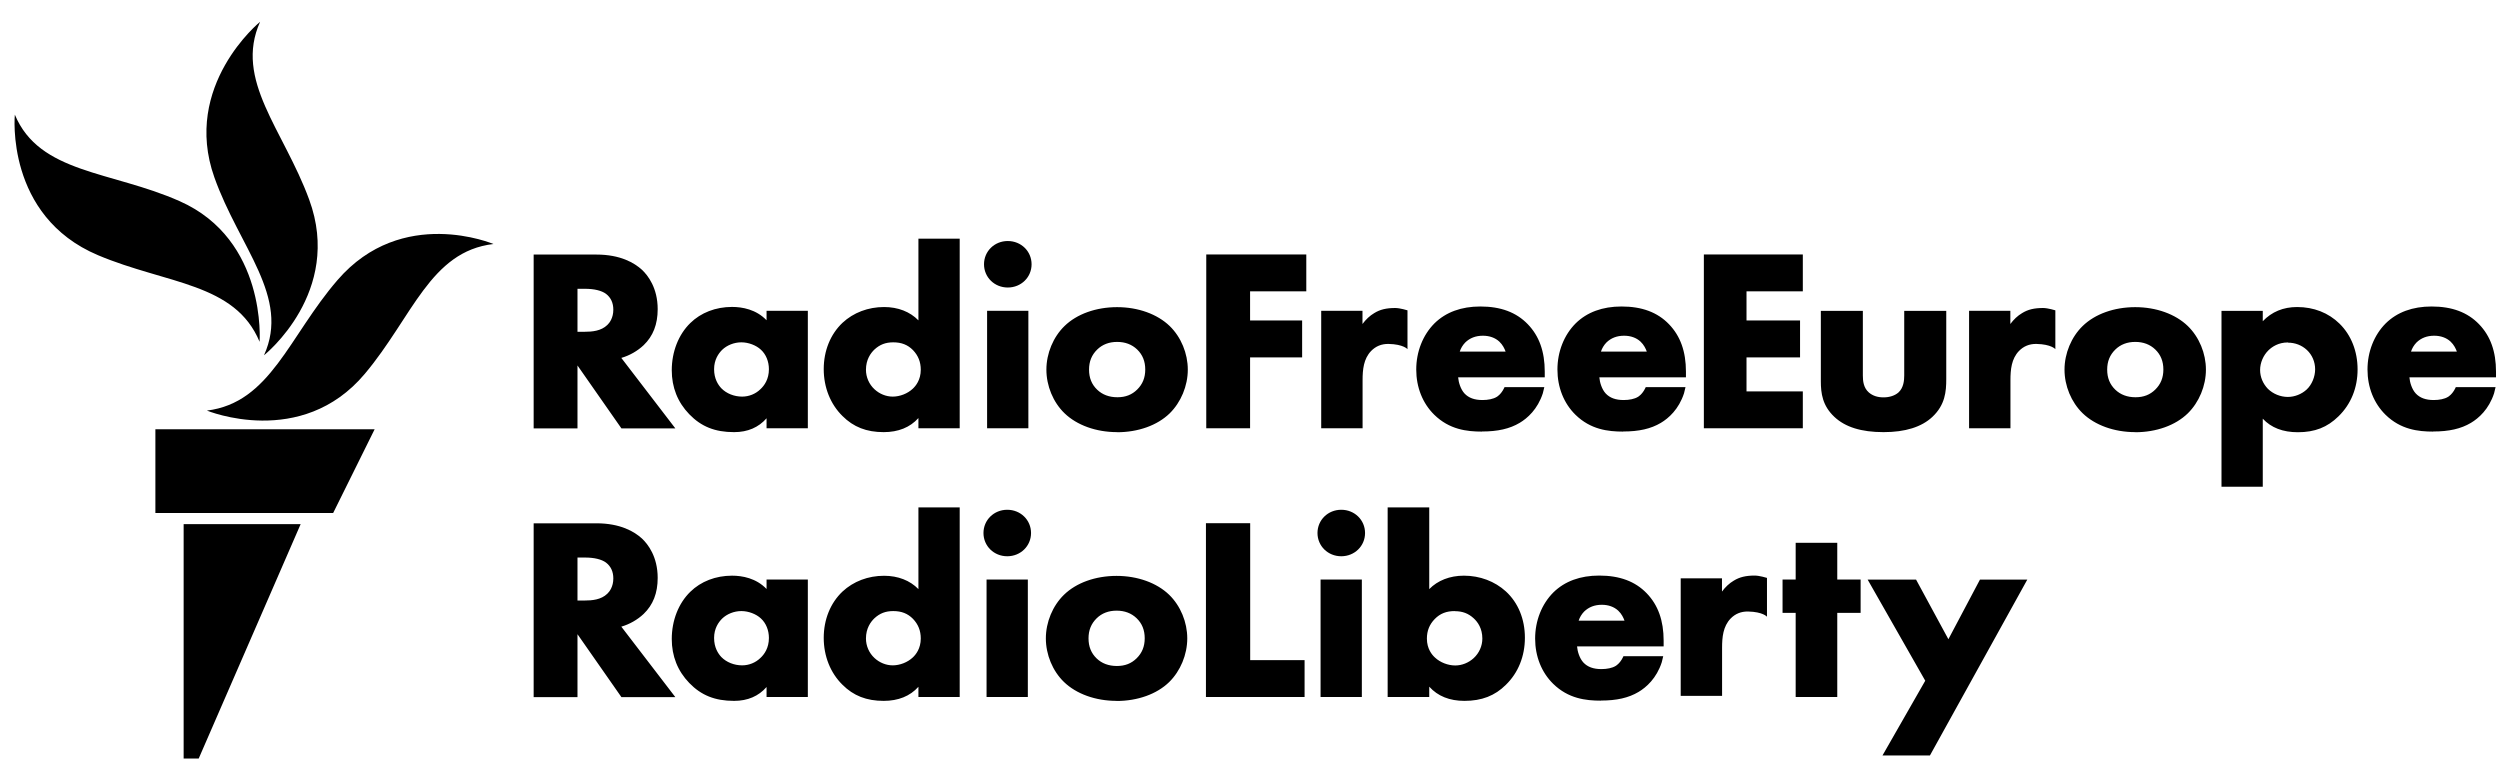 <svg width="149" height="46" viewBox="0 0 149 46" fill="none" xmlns="http://www.w3.org/2000/svg">
<g clip-path="url(#clip0_265_4205)">
<path d="M40.24 25.532H37.037L34.418 21.782V25.532H31.806V15.172H35.549C36.973 15.172 37.812 15.668 38.263 16.081C38.613 16.412 39.198 17.155 39.198 18.426C39.198 19.329 38.924 20.035 38.359 20.575C37.996 20.918 37.52 21.191 37.03 21.331L40.246 25.526L40.24 25.532ZM34.418 19.774H34.85C35.282 19.774 35.829 19.729 36.198 19.367C36.331 19.24 36.554 18.948 36.554 18.458C36.554 18.051 36.407 17.734 36.115 17.511C35.854 17.32 35.422 17.212 34.863 17.212H34.418V19.767V19.774ZM43.748 25.755C42.611 25.755 41.791 25.424 41.079 24.687C40.386 23.969 40.037 23.085 40.037 22.068C40.037 20.969 40.437 19.939 41.143 19.253C41.772 18.636 42.655 18.293 43.628 18.293C44.238 18.293 45.064 18.439 45.687 19.087V18.522H48.147V25.526H45.687V24.929C45.21 25.475 44.562 25.755 43.755 25.755H43.748ZM44.181 20.403C43.755 20.403 43.323 20.575 43.037 20.854C42.821 21.07 42.56 21.439 42.56 22.005C42.56 22.57 42.795 22.933 42.992 23.142C43.297 23.454 43.755 23.638 44.232 23.638C44.638 23.638 45.032 23.479 45.318 23.2C45.554 22.984 45.827 22.602 45.827 22.005C45.827 21.547 45.655 21.121 45.35 20.842C45.064 20.575 44.607 20.403 44.187 20.403H44.181ZM52.666 25.755C51.643 25.755 50.867 25.45 50.212 24.795C49.494 24.09 49.094 23.092 49.094 21.998C49.094 20.905 49.494 19.92 50.212 19.24C50.867 18.63 51.744 18.299 52.691 18.299C53.524 18.299 54.236 18.579 54.738 19.094V14.225H57.198V25.526H54.738V24.916C54.236 25.475 53.537 25.755 52.666 25.755ZM53.238 20.403C52.78 20.403 52.437 20.537 52.119 20.829C51.891 21.045 51.611 21.433 51.611 22.037C51.611 22.475 51.795 22.901 52.119 23.2C52.418 23.479 52.812 23.638 53.206 23.638C53.632 23.638 54.09 23.46 54.401 23.168C54.579 23.003 54.878 22.64 54.878 22.037C54.878 21.573 54.725 21.191 54.414 20.867C54.102 20.549 53.727 20.403 53.238 20.403ZM61.291 25.526H58.831V18.522H61.291V25.526ZM60.064 17.136C59.27 17.136 58.647 16.526 58.647 15.751C58.647 14.975 59.27 14.365 60.064 14.365C60.859 14.365 61.482 14.975 61.482 15.751C61.482 16.526 60.859 17.136 60.064 17.136ZM66.579 25.755C65.327 25.755 64.183 25.342 63.446 24.63C62.766 23.975 62.365 22.996 62.365 22.03C62.365 21.064 62.772 20.085 63.446 19.431C64.183 18.712 65.327 18.306 66.579 18.306C67.831 18.306 68.975 18.719 69.713 19.431C70.393 20.092 70.793 21.064 70.793 22.03C70.793 22.996 70.386 23.975 69.713 24.636C68.975 25.354 67.831 25.761 66.579 25.761V25.755ZM66.579 20.378C66.102 20.378 65.702 20.53 65.391 20.835C65.066 21.153 64.907 21.541 64.907 22.03C64.907 22.52 65.066 22.914 65.391 23.225C65.702 23.524 66.109 23.676 66.598 23.676C67.088 23.676 67.463 23.524 67.774 23.219C68.098 22.901 68.257 22.513 68.257 22.024C68.257 21.535 68.098 21.14 67.774 20.829C67.463 20.53 67.062 20.378 66.585 20.378H66.579ZM74.505 25.526H71.893V15.166H77.855V17.365H74.505V19.1H77.607V21.299H74.505V25.526ZM107.448 25.526H101.55V15.166H107.448V17.365H104.092V19.1H107.283V21.299H104.092V23.327H107.448V25.526ZM112.253 25.755C110.937 25.755 109.978 25.456 109.329 24.846C108.617 24.179 108.522 23.435 108.522 22.729V18.528H111.026V22.38C111.026 22.704 111.064 23.111 111.382 23.39C111.611 23.587 111.897 23.683 112.259 23.683C112.622 23.683 112.939 23.575 113.149 23.39C113.454 23.111 113.492 22.678 113.492 22.38V18.528H115.997V22.59C115.997 23.34 115.933 24.128 115.17 24.846C114.528 25.45 113.55 25.755 112.266 25.755H112.253ZM127.259 25.755C126.007 25.755 124.863 25.342 124.126 24.63C123.446 23.969 123.045 22.996 123.045 22.03C123.045 21.064 123.452 20.085 124.126 19.431C124.863 18.712 126.007 18.306 127.259 18.306C128.512 18.306 129.656 18.719 130.393 19.431C131.073 20.092 131.473 21.064 131.473 22.03C131.473 22.996 131.067 23.975 130.393 24.636C129.656 25.354 128.512 25.761 127.259 25.761V25.755ZM127.259 20.378C126.783 20.378 126.382 20.53 126.071 20.835C125.747 21.153 125.588 21.541 125.588 22.03C125.588 22.52 125.747 22.914 126.071 23.225C126.382 23.524 126.789 23.676 127.278 23.676C127.768 23.676 128.143 23.524 128.454 23.219C128.778 22.901 128.937 22.513 128.937 22.024C128.937 21.535 128.778 21.14 128.454 20.829C128.143 20.53 127.742 20.378 127.266 20.378H127.259ZM134.861 29.009H132.401V18.528H134.861V19.145C135.395 18.585 136.081 18.299 136.908 18.299C137.899 18.299 138.776 18.642 139.437 19.291C140.13 19.971 140.512 20.937 140.512 22.017C140.512 23.098 140.13 24.077 139.374 24.814C138.706 25.469 137.963 25.761 136.952 25.761C136.062 25.761 135.363 25.494 134.861 24.954V29.009ZM136.361 20.41C135.795 20.41 135.42 20.664 135.198 20.88C134.893 21.178 134.702 21.623 134.702 22.049C134.702 22.475 134.874 22.869 135.166 23.174C135.478 23.479 135.916 23.657 136.355 23.657C136.762 23.657 137.175 23.492 137.473 23.219C137.785 22.933 137.982 22.456 137.982 22.011C137.982 21.566 137.804 21.153 137.493 20.861C137.187 20.575 136.787 20.422 136.361 20.422V20.41ZM40.24 41.549H37.037L34.418 37.799V41.549H31.806V31.189H35.549C36.973 31.189 37.812 31.685 38.263 32.098C38.613 32.429 39.198 33.172 39.198 34.443C39.198 35.346 38.924 36.051 38.359 36.592C37.996 36.935 37.52 37.208 37.03 37.348L40.246 41.543L40.24 41.549ZM34.418 35.791H34.85C35.282 35.791 35.829 35.746 36.198 35.384C36.331 35.257 36.554 34.965 36.554 34.475C36.554 34.068 36.407 33.751 36.115 33.528C35.854 33.337 35.422 33.229 34.863 33.229H34.418V35.785V35.791ZM43.748 41.772C42.611 41.772 41.791 41.441 41.079 40.704C40.386 39.986 40.037 39.102 40.037 38.085C40.037 36.986 40.437 35.956 41.143 35.27C41.772 34.653 42.655 34.31 43.628 34.31C44.238 34.31 45.064 34.456 45.687 35.104V34.539H48.147V41.543H45.687V40.946C45.21 41.492 44.562 41.772 43.755 41.772H43.748ZM44.181 36.42C43.755 36.42 43.323 36.592 43.037 36.871C42.821 37.087 42.56 37.456 42.56 38.022C42.56 38.587 42.795 38.95 42.992 39.16C43.297 39.471 43.755 39.655 44.232 39.655C44.638 39.655 45.032 39.496 45.318 39.217C45.554 39.001 45.827 38.619 45.827 38.022C45.827 37.564 45.655 37.138 45.35 36.859C45.064 36.592 44.607 36.42 44.187 36.42H44.181ZM52.666 41.772C51.643 41.772 50.867 41.467 50.212 40.812C49.494 40.107 49.094 39.109 49.094 38.016C49.094 36.922 49.494 35.937 50.212 35.257C50.867 34.647 51.744 34.316 52.691 34.316C53.524 34.316 54.236 34.596 54.738 35.111V30.242H57.198V41.543H54.738V40.933C54.236 41.492 53.537 41.772 52.666 41.772ZM53.238 36.42C52.78 36.42 52.437 36.554 52.119 36.846C51.891 37.062 51.611 37.45 51.611 38.054C51.611 38.492 51.795 38.918 52.119 39.217C52.418 39.496 52.812 39.655 53.206 39.655C53.632 39.655 54.09 39.477 54.401 39.185C54.579 39.02 54.878 38.657 54.878 38.054C54.878 37.59 54.725 37.208 54.414 36.884C54.102 36.566 53.727 36.42 53.238 36.42ZM61.259 41.543H58.799V34.539H61.259V41.543ZM60.032 33.153C59.238 33.153 58.615 32.543 58.615 31.768C58.615 30.992 59.238 30.382 60.032 30.382C60.827 30.382 61.45 30.992 61.45 31.768C61.45 32.543 60.827 33.153 60.032 33.153ZM66.547 41.772C65.295 41.772 64.151 41.359 63.414 40.647C62.734 39.992 62.333 39.013 62.333 38.047C62.333 37.081 62.74 36.102 63.414 35.448C64.151 34.729 65.295 34.323 66.547 34.323C67.799 34.323 68.944 34.736 69.681 35.448C70.361 36.109 70.761 37.081 70.761 38.047C70.761 39.013 70.355 39.992 69.681 40.653C68.944 41.371 67.799 41.778 66.547 41.778V41.772ZM66.547 36.395C66.071 36.395 65.67 36.547 65.359 36.852C65.035 37.17 64.876 37.558 64.876 38.047C64.876 38.537 65.035 38.931 65.359 39.242C65.67 39.541 66.077 39.693 66.566 39.693C67.056 39.693 67.431 39.541 67.742 39.236C68.066 38.918 68.225 38.53 68.225 38.041C68.225 37.551 68.066 37.157 67.742 36.846C67.431 36.547 67.03 36.395 66.554 36.395H66.547ZM77.753 41.543H71.874V31.183H74.511V39.344H77.753V41.543ZM81.166 41.543H78.706V34.539H81.166V41.543ZM79.939 33.153C79.145 33.153 78.522 32.543 78.522 31.768C78.522 30.992 79.145 30.382 79.939 30.382C80.734 30.382 81.357 30.992 81.357 31.768C81.357 32.543 80.734 33.153 79.939 33.153ZM87.281 41.772C86.397 41.772 85.692 41.492 85.183 40.926V41.543H82.704V30.242H85.183V35.111C85.685 34.596 86.41 34.31 87.249 34.31C88.202 34.31 89.092 34.647 89.753 35.251C90.484 35.924 90.884 36.903 90.884 38.009C90.884 39.115 90.484 40.1 89.753 40.812C89.098 41.467 88.31 41.772 87.281 41.772ZM86.702 36.42C86.206 36.42 85.831 36.566 85.513 36.891C85.196 37.215 85.043 37.596 85.043 38.06C85.043 38.664 85.342 39.026 85.526 39.191C85.838 39.484 86.302 39.662 86.734 39.662C87.128 39.662 87.528 39.503 87.833 39.223C88.158 38.924 88.348 38.498 88.348 38.06C88.348 37.45 88.069 37.068 87.833 36.852C87.516 36.56 87.166 36.426 86.702 36.426V36.42ZM109.501 41.543H107.022V36.528H106.24V34.539H107.022V32.352H109.501V34.539H110.893V36.528H109.501V41.543ZM115.018 45.026H112.196L114.745 40.571L111.312 34.545H114.198L116.124 38.098L118.005 34.545H120.827L115.024 45.026H115.018ZM88.323 25.723C87.427 25.723 86.384 25.602 85.482 24.719C84.789 24.039 84.408 23.085 84.408 22.024C84.408 20.962 84.802 19.965 85.494 19.272C86.174 18.604 87.096 18.267 88.228 18.267C89.442 18.267 90.369 18.611 91.056 19.323C91.736 20.028 92.067 20.95 92.067 22.151V22.488H86.905C86.931 22.793 87.052 23.2 87.287 23.454C87.535 23.715 87.878 23.842 88.355 23.842C88.692 23.842 89.003 23.778 89.2 23.657C89.206 23.657 89.46 23.511 89.638 23.142L89.67 23.073H92.041L91.952 23.441C91.641 24.395 91.031 24.929 90.573 25.202C89.975 25.558 89.263 25.717 88.329 25.717L88.323 25.723ZM87.007 20.956H89.734C89.677 20.791 89.562 20.549 89.359 20.359C89.111 20.13 88.774 20.009 88.38 20.009C87.954 20.009 87.605 20.142 87.325 20.416C87.172 20.575 87.064 20.759 87.001 20.956H87.007ZM96.738 25.723C95.842 25.723 94.799 25.602 93.897 24.719C93.204 24.039 92.823 23.085 92.823 22.024C92.823 20.962 93.217 19.965 93.91 19.272C94.59 18.604 95.511 18.267 96.643 18.267C97.857 18.267 98.785 18.611 99.471 19.323C100.151 20.028 100.482 20.95 100.482 22.151V22.488H95.321C95.346 22.793 95.467 23.2 95.702 23.454C95.95 23.715 96.293 23.842 96.77 23.842C97.107 23.842 97.418 23.778 97.615 23.657C97.622 23.657 97.876 23.511 98.054 23.142L98.086 23.073H100.456L100.367 23.441C100.056 24.395 99.446 24.929 98.988 25.202C98.391 25.558 97.679 25.717 96.745 25.717L96.738 25.723ZM95.422 20.956H98.149C98.092 20.791 97.978 20.549 97.774 20.359C97.526 20.13 97.189 20.009 96.795 20.009C96.37 20.009 96.02 20.142 95.74 20.416C95.588 20.575 95.48 20.759 95.416 20.956H95.422ZM145.018 25.723C144.122 25.723 143.079 25.602 142.177 24.719C141.484 24.039 141.103 23.085 141.103 22.024C141.103 20.962 141.497 19.965 142.19 19.272C142.87 18.604 143.791 18.267 144.923 18.267C146.137 18.267 147.065 18.611 147.751 19.323C148.431 20.028 148.762 20.95 148.762 22.151V22.488H143.601C143.626 22.793 143.747 23.2 143.982 23.454C144.23 23.715 144.573 23.842 145.05 23.842C145.387 23.842 145.698 23.778 145.895 23.657C145.901 23.657 146.156 23.511 146.334 23.142L146.365 23.073H148.736L148.647 23.441C148.336 24.395 147.726 24.929 147.268 25.202C146.671 25.558 145.959 25.717 145.024 25.717L145.018 25.723ZM143.702 20.956H146.429C146.372 20.791 146.257 20.549 146.054 20.359C145.806 20.13 145.469 20.009 145.075 20.009C144.649 20.009 144.3 20.142 144.02 20.416C143.868 20.575 143.759 20.759 143.696 20.956H143.702ZM95.41 41.759C94.513 41.759 93.471 41.638 92.569 40.755C91.876 40.075 91.494 39.121 91.494 38.06C91.494 36.998 91.888 36.001 92.581 35.308C93.261 34.641 94.183 34.304 95.314 34.304C96.528 34.304 97.456 34.647 98.143 35.359C98.823 36.064 99.153 36.986 99.153 38.187V38.524H93.992C94.018 38.829 94.138 39.236 94.374 39.49C94.622 39.751 94.965 39.878 95.442 39.878C95.778 39.878 96.09 39.814 96.287 39.693C96.293 39.693 96.547 39.547 96.725 39.179L96.757 39.109H99.128L99.039 39.477C98.728 40.431 98.117 40.965 97.66 41.238C97.062 41.594 96.35 41.753 95.416 41.753L95.41 41.759ZM94.094 36.992H96.821C96.763 36.827 96.649 36.585 96.446 36.395C96.198 36.166 95.861 36.045 95.467 36.045C95.041 36.045 94.692 36.179 94.412 36.452C94.259 36.611 94.151 36.795 94.088 36.992H94.094ZM119.817 25.526H117.357V18.522H119.817V19.31C120.014 19.043 120.255 18.814 120.516 18.662C120.865 18.445 121.24 18.357 121.768 18.357C122.054 18.357 122.499 18.496 122.499 18.496V20.81C122.499 20.81 122.264 20.517 121.367 20.498C120.948 20.492 120.605 20.638 120.331 20.918C119.88 21.388 119.823 22.03 119.823 22.666V25.526H119.817ZM81.204 25.526H78.744V18.522H81.204V19.31C81.401 19.043 81.643 18.814 81.903 18.662C82.253 18.445 82.628 18.357 83.155 18.357C83.442 18.357 83.886 18.496 83.886 18.496V20.81C83.886 20.81 83.651 20.517 82.755 20.498C82.335 20.492 81.992 20.638 81.719 20.918C81.268 21.388 81.21 22.03 81.21 22.666V25.526H81.204ZM102.63 41.473H100.17V34.469H102.63V35.257C102.827 34.99 103.069 34.761 103.329 34.609C103.679 34.393 104.054 34.304 104.581 34.304C104.867 34.304 105.312 34.443 105.312 34.443V36.757C105.312 36.757 105.077 36.465 104.181 36.446C103.761 36.439 103.418 36.585 103.145 36.865C102.694 37.335 102.636 37.977 102.636 38.613V41.473H102.63Z" fill="black"/>
<path d="M29.41 14.543C25.64 14.982 24.585 18.897 21.744 22.278C17.956 26.791 12.331 24.471 12.331 24.471C16.119 24.001 17.212 20.053 20.117 16.691C23.969 12.229 29.41 14.543 29.41 14.543ZM15.744 21.166C15.744 21.166 20.46 17.416 18.426 11.893C16.895 7.723 13.939 4.774 15.503 1.297C15.503 1.297 10.831 5.098 12.776 10.57C14.263 14.753 17.308 17.689 15.738 21.166H15.744ZM15.471 20.371C15.471 20.371 15.922 14.295 10.704 11.988C6.63 10.183 2.352 10.354 0.884 6.833C0.884 6.833 0.299 12.871 5.842 15.21C9.941 16.939 14.009 16.85 15.471 20.371ZM9.261 30.573H19.857L22.329 25.583H9.261V30.573ZM10.952 45.21H11.842L17.918 31.24H10.945V45.21H10.952Z" fill="black"/>
</g>
<defs>
<clipPath id="clip0_265_4205">
<rect width="147.897" height="45.496" fill="white" transform="translate(0.866 0.509)"/>
</clipPath>
</defs>
</svg>

